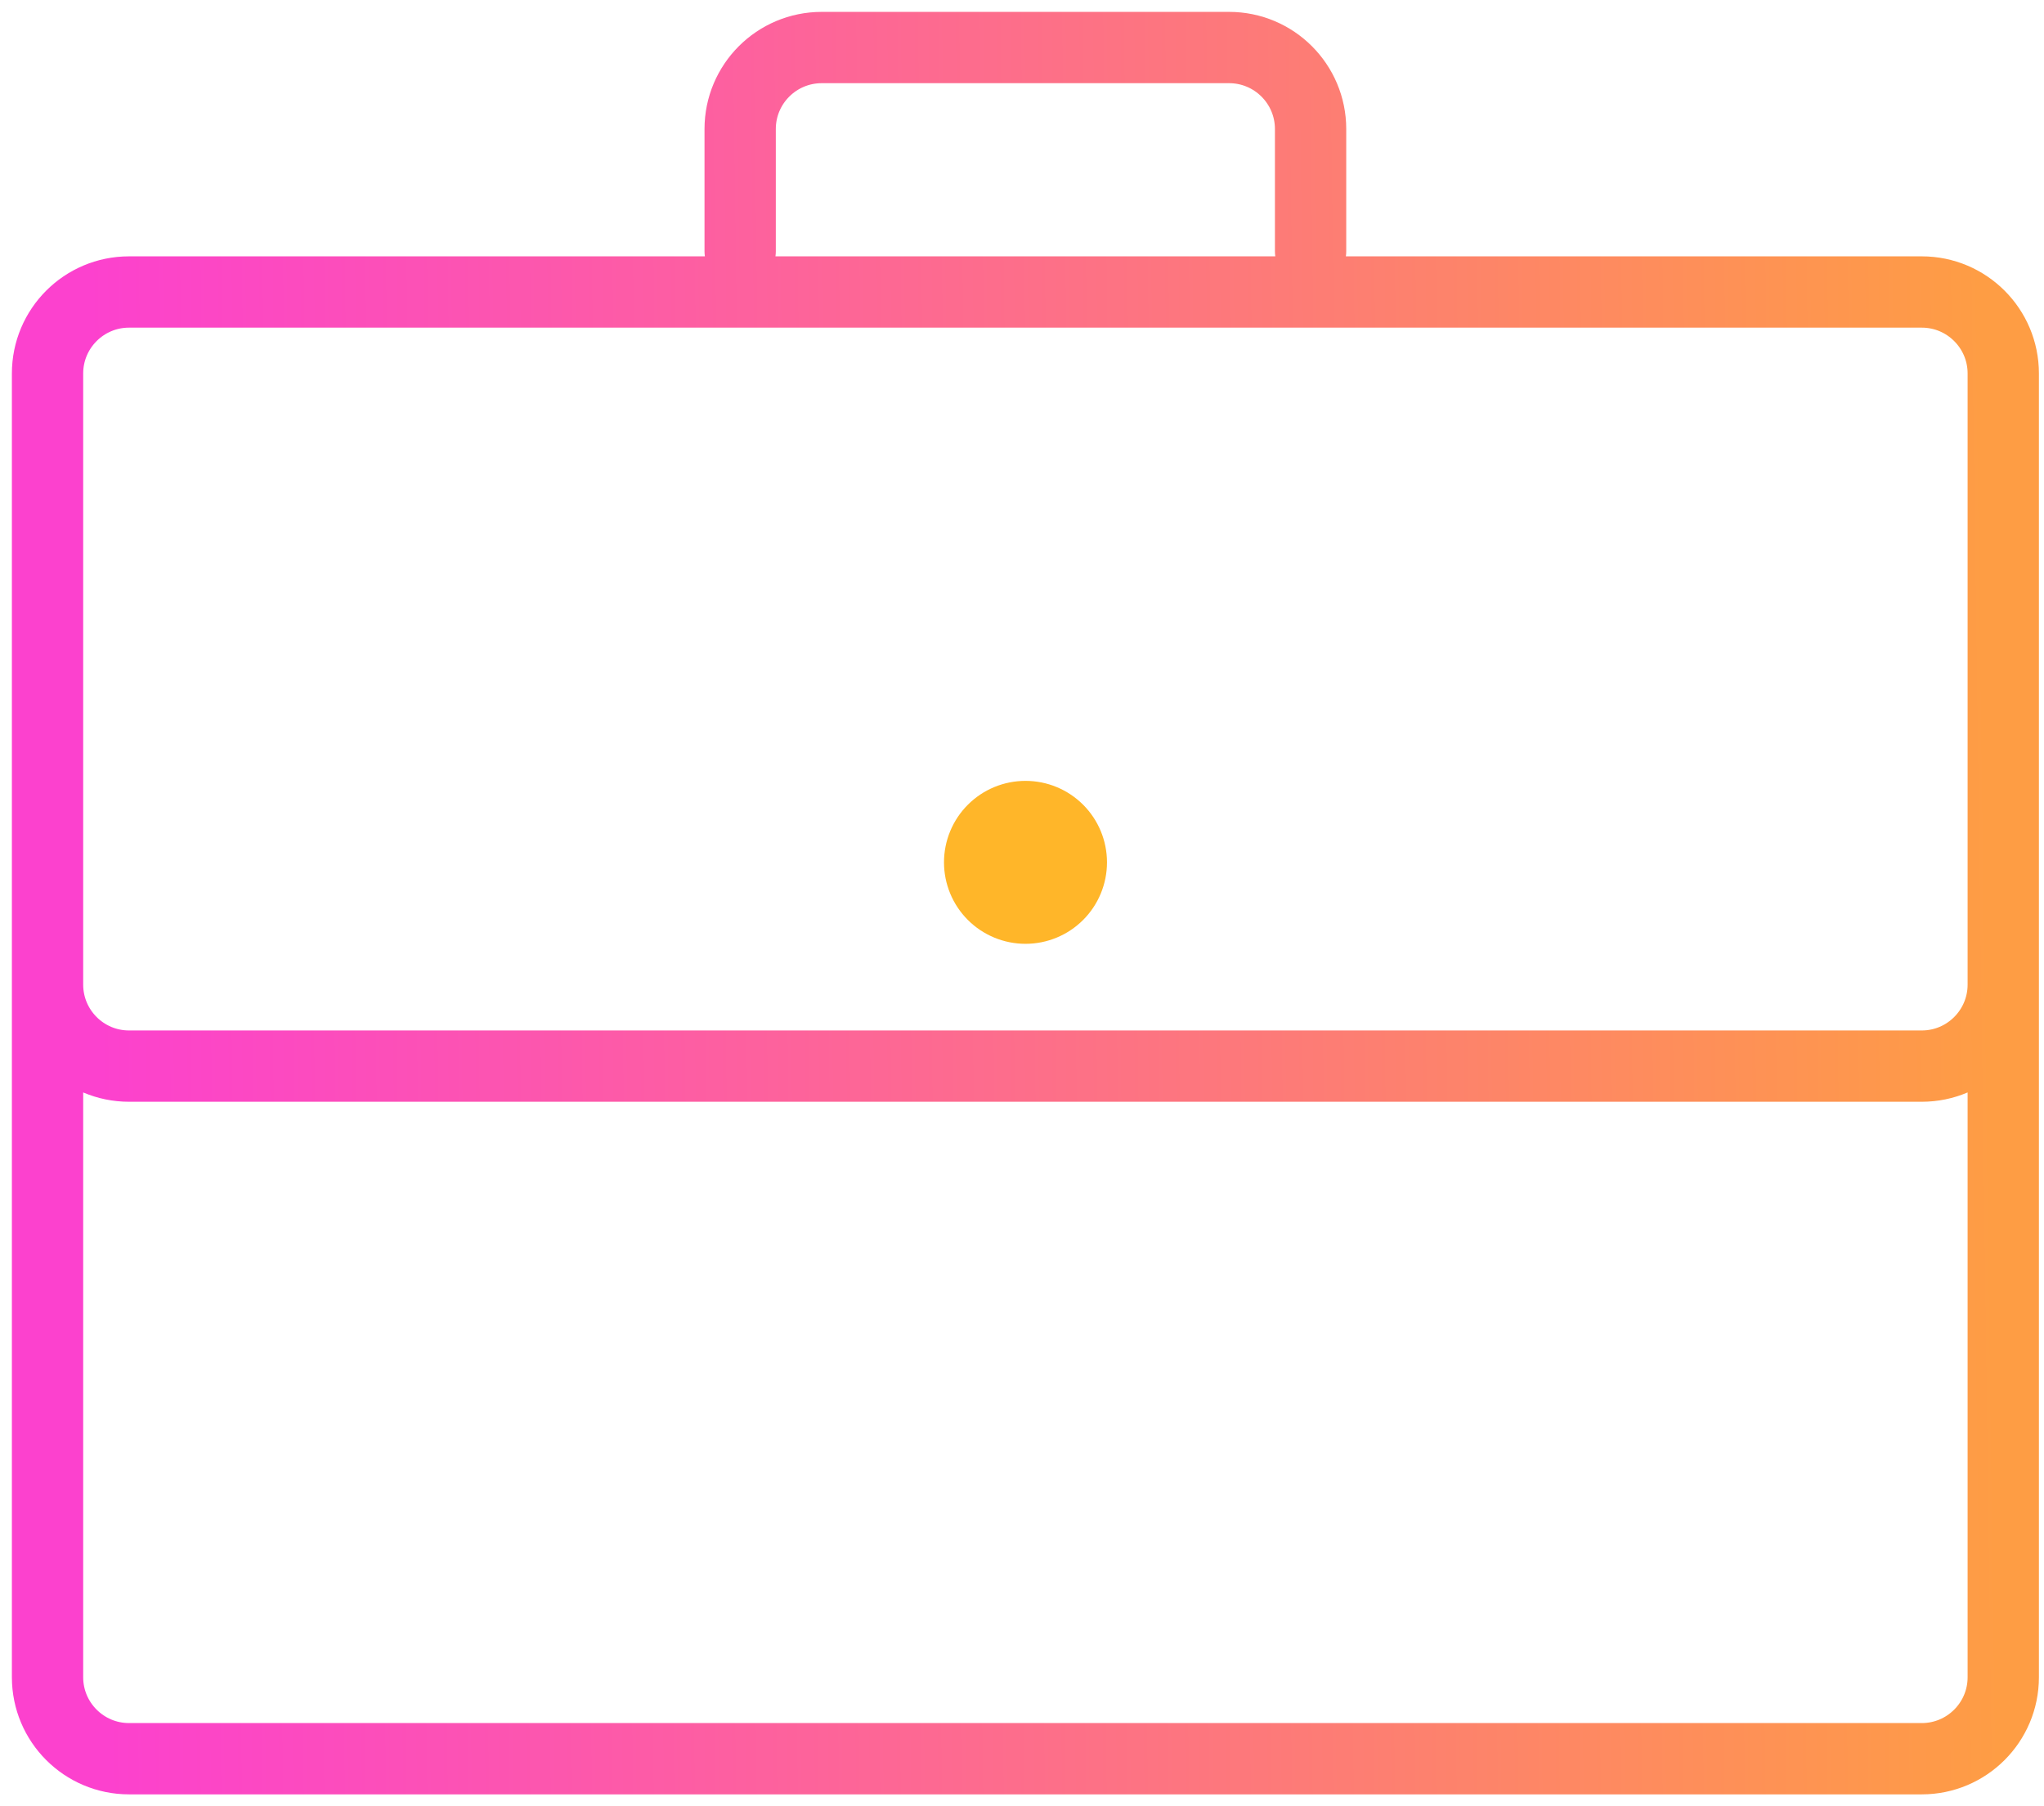 <svg width="43" height="38" viewBox="0 0 43 38" fill="none" xmlns="http://www.w3.org/2000/svg">
<path d="M1 20.714C1 21.661 1.768 22.429 2.714 22.429H40.429C41.375 22.429 42.143 21.661 42.143 20.714M27.571 5.286V2.714C27.571 1.768 26.803 1 25.857 1H17.286C16.339 1 15.571 1.768 15.571 2.714V5.286M40.429 6.143H2.714C1.768 6.143 1 6.911 1 7.857V35.286C1 36.232 1.768 37 2.714 37H40.429C41.375 37 42.143 36.232 42.143 35.286V7.857C42.143 6.911 41.375 6.143 40.429 6.143Z" stroke="url(#paint0_linear_360_2067)" stroke-width="1.5" stroke-miterlimit="10" stroke-linecap="round"/>
<path d="M21.574 16.428C21.119 16.428 20.683 16.608 20.361 16.93C20.04 17.251 19.859 17.687 19.859 18.142C19.859 18.597 20.04 19.033 20.361 19.354C20.683 19.676 21.119 19.856 21.574 19.856C22.028 19.856 22.464 19.676 22.786 19.354C23.107 19.033 23.288 18.597 23.288 18.142C23.288 17.687 23.107 17.251 22.786 16.93C22.464 16.608 22.028 16.428 21.574 16.428Z" fill="#FFB629"/>
<defs>
<linearGradient id="paint0_linear_360_2067" x1="41.623" y1="1" x2="1.788" y2="1.541" gradientUnits="userSpaceOnUse">
<stop stop-color="#FE9D44"/>
<stop offset="1" stop-color="#FC41CE"/>
</linearGradient>
</defs>
</svg>
